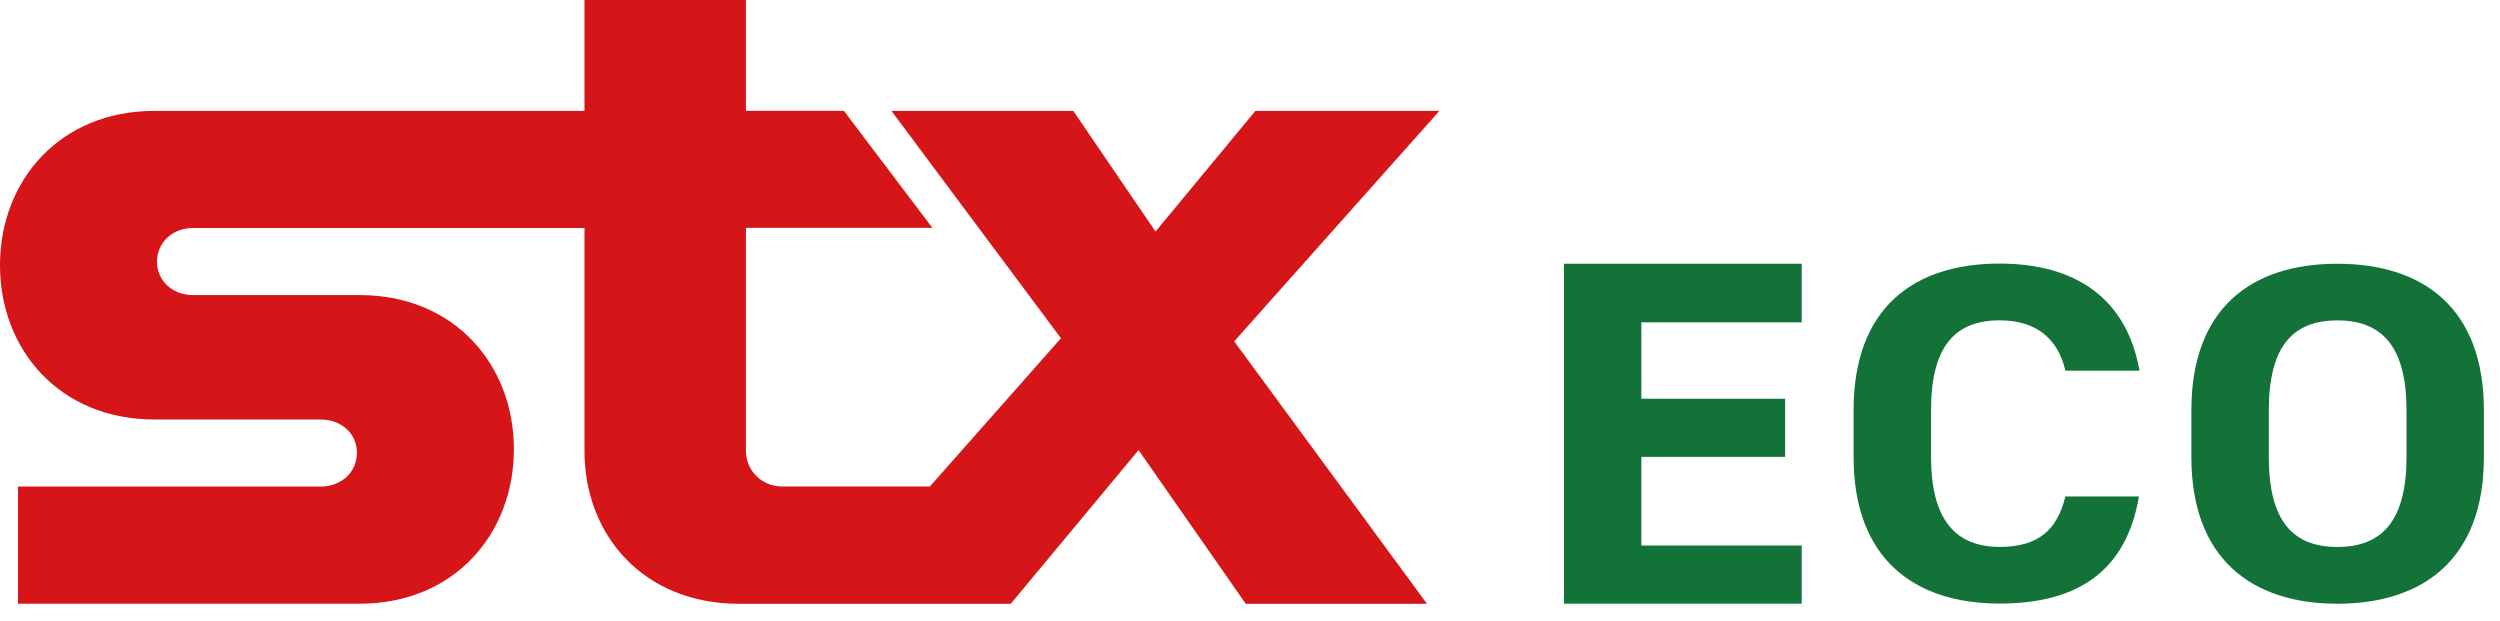 <svg width="141" height="35" viewBox="0 0 141 35" fill="none" xmlns="http://www.w3.org/2000/svg">
<g clip-path="url(#clip0_429_1244)">
<path d="M81.181 6.254H70.806L65.172 13.058L60.533 6.254H50.276L59.837 19.077L52.445 27.437H44.093C42.976 27.437 42.07 26.541 42.07 25.438V12.853H52.588L47.595 6.25H42.07V0H32.965V6.254H8.715C3.353 6.254 0 10.203 0 14.96C0 19.717 3.353 23.66 8.715 23.66H18.11C19.226 23.66 20.132 24.438 20.132 25.538C20.132 26.639 19.226 27.441 18.11 27.441H1.015V34.05H20.271C25.637 34.05 28.983 30.094 28.983 25.337C28.983 20.58 25.637 16.641 20.271 16.641H10.877C9.761 16.641 8.855 15.866 8.855 14.759C8.855 13.652 9.761 12.86 10.877 12.86H32.965V25.444C32.965 30.202 36.314 34.053 41.676 34.053H57.007L64.215 25.384L70.26 34.053H80.482L69.608 19.254L81.181 6.257V6.254Z" fill="#D61518"/>
<path d="M101.616 14.873V18.181H92.572V22.489H100.679V25.767H92.572V30.769H101.616V34.047H88.207V14.873H101.616Z" fill="#127238"/>
<path d="M116.489 20.912C116.085 19.151 114.898 18.067 112.776 18.067C110.251 18.067 108.911 19.556 108.911 23.13V25.783C108.911 29.249 110.251 30.846 112.776 30.846C114.959 30.846 116.021 29.9 116.489 28.001H120.637C119.921 32.198 117.205 34.04 112.776 34.04C107.944 34.04 104.543 31.494 104.543 25.78V23.126C104.543 17.359 107.944 14.866 112.776 14.866C117.049 14.866 119.948 16.816 120.667 20.905H116.489V20.912Z" fill="#127238"/>
<path d="M131.827 34.05C126.994 34.05 123.594 31.503 123.594 25.79V23.136C123.594 17.369 126.994 14.876 131.827 14.876C136.66 14.876 140.091 17.369 140.091 23.136V25.79C140.091 31.503 136.691 34.05 131.827 34.05ZM127.962 25.787C127.962 29.363 129.302 30.849 131.827 30.849C134.352 30.849 135.727 29.36 135.727 25.787V23.133C135.727 19.556 134.356 18.07 131.827 18.07C129.299 18.07 127.962 19.56 127.962 23.133V25.787Z" fill="#127238"/>
</g>
<defs>
<clipPath id="clip0_429_1244">
<rect width="140.091" height="34.05" fill="white"/>
</clipPath>
</defs>
</svg>

